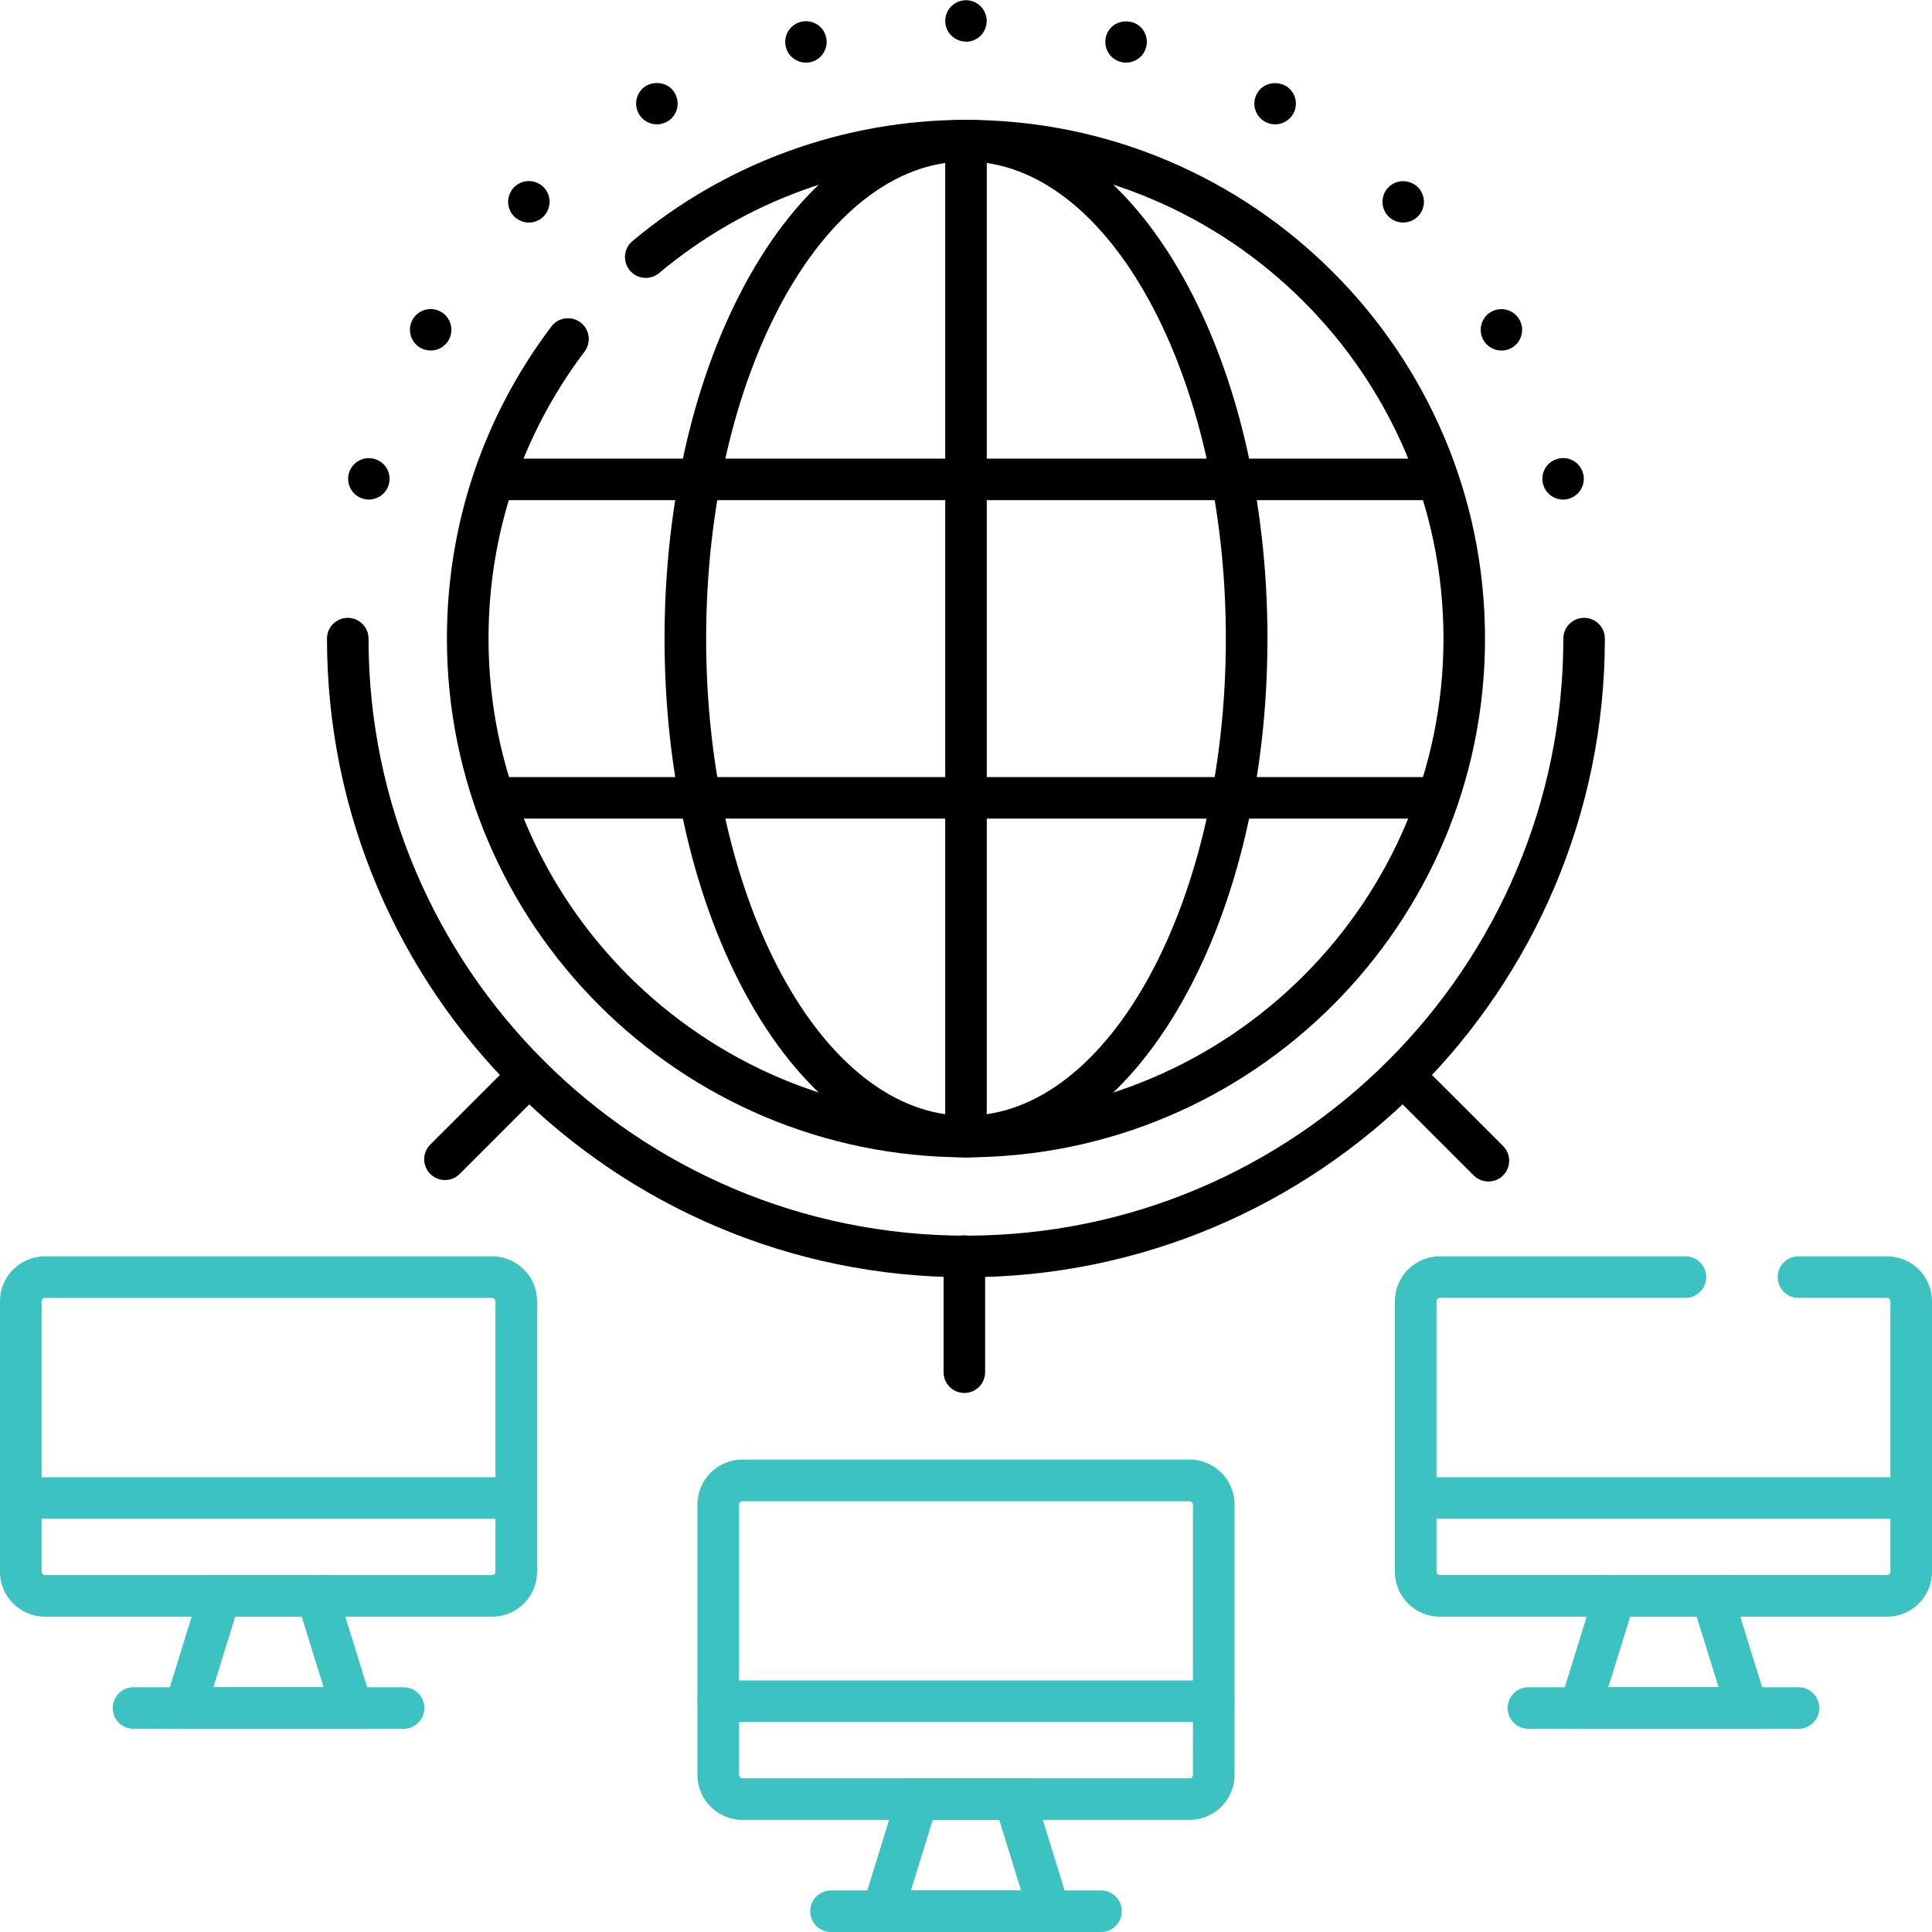 <?xml version="1.0" encoding="UTF-8"?>
<svg id="Layer_1" xmlns="http://www.w3.org/2000/svg" version="1.1" viewBox="0 0 280 280">
  <!-- Generator: Adobe Illustrator 29.6.0, SVG Export Plug-In . SVG Version: 2.1.1 Build 207)  -->
  <defs>
    <style>
      .st0 {
        fill: #3cc2c0;
      }
    </style>
  </defs>
  <g>
    <g>
      <path class="st0" d="M257.25,250.55h-32.33l6.9-22.28h18.53l6.9,22.28ZM233.1,244.52h15.97l-3.17-10.22h-9.64l-3.17,10.22Z"/>
      <path class="st0" d="M273.49,234.3h-64.82c-3.59,0-6.51-2.92-6.51-6.51v-39.2c0-3.59,2.92-6.51,6.51-6.51h35.6c1.67,0,3.01,1.35,3.01,3.01s-1.35,3.01-3.01,3.01h-35.6c-.26,0-.48.21-.48.48v39.2c0,.26.21.48.48.48h64.82c.26,0,.48-.21.48-.48v-39.2c0-.26-.21-.48-.48-.48h-12.84c-1.67,0-3.01-1.35-3.01-3.01s1.35-3.01,3.01-3.01h12.84c3.59,0,6.51,2.92,6.51,6.51v39.2c0,3.59-2.92,6.51-6.51,6.51Z"/>
      <path class="st0" d="M276.99,220.11h-71.8c-1.67,0-3.01-1.35-3.01-3.01s1.35-3.01,3.01-3.01h71.8c1.67,0,3.01,1.35,3.01,3.01s-1.35,3.01-3.01,3.01Z"/>
    </g>
    <path class="st0" d="M260.65,250.55h-39.14c-1.67,0-3.01-1.35-3.01-3.01s1.35-3.01,3.01-3.01h39.14c1.67,0,3.01,1.35,3.01,3.01s-1.35,3.01-3.01,3.01Z"/>
  </g>
  <g>
    <path d="M64.49,171.02c-.77,0-1.54-.29-2.13-.88-1.18-1.18-1.18-3.09,0-4.26l12.15-12.14c1.18-1.18,3.09-1.18,4.26,0,1.18,1.18,1.18,3.09,0,4.26l-12.15,12.14c-.59.59-1.36.88-2.13.88Z"/>
    <g>
      <path d="M140,185.11c-51.07,0-92.61-41.52-92.61-92.56,0-1.66,1.35-3.01,3.01-3.01s3.01,1.35,3.01,3.01c0,47.71,38.84,86.53,86.58,86.53s86.58-38.82,86.58-86.53c0-1.66,1.35-3.01,3.01-3.01s3.01,1.35,3.01,3.01c0,51.04-41.54,92.56-92.61,92.56Z"/>
      <g>
        <path d="M140,167.73c-41.48,0-75.23-33.72-75.23-75.18,0-16.47,5.23-32.11,15.14-45.23,1-1.33,2.89-1.59,4.22-.59s1.59,2.89.59,4.22c-9.11,12.07-13.92,26.45-13.92,41.6,0,38.13,31.04,69.15,69.2,69.15s69.2-31.02,69.2-69.15-31.04-69.15-69.2-69.15c-16.25,0-32.04,5.74-44.47,16.17-1.28,1.07-3.18.9-4.25-.37-1.07-1.28-.9-3.18.37-4.25,13.51-11.34,30.68-17.58,48.34-17.58,41.48,0,75.23,33.72,75.23,75.18s-33.75,75.18-75.23,75.18Z"/>
        <path d="M140,167.73c-12,0-23.15-8.05-31.39-22.67-7.93-14.07-12.3-32.72-12.3-52.51s4.37-38.43,12.3-52.51c8.24-14.62,19.39-22.67,31.39-22.67s23.15,8.05,31.39,22.67c7.93,14.07,12.3,32.72,12.3,52.51s-4.37,38.43-12.3,52.51c-8.24,14.62-19.39,22.67-31.39,22.67ZM140,23.4c-20.77,0-37.66,31.02-37.66,69.15s16.9,69.15,37.66,69.15,37.66-31.02,37.66-69.15-16.9-69.15-37.66-69.15Z"/>
        <path d="M140,167.73c-1.67,0-3.01-1.35-3.01-3.01V20.39c0-1.66,1.35-3.01,3.01-3.01s3.01,1.35,3.01,3.01v144.33c0,1.67-1.35,3.01-3.01,3.01Z"/>
        <path d="M207.24,118.64H72.28c-1.67,0-3.01-1.35-3.01-3.01s1.35-3.01,3.01-3.01h134.96c1.67,0,3.01,1.35,3.01,3.01s-1.35,3.01-3.01,3.01Z"/>
        <path d="M207.24,72.49H72.28c-1.67,0-3.01-1.35-3.01-3.01s1.35-3.01,3.01-3.01h134.96c1.67,0,3.01,1.35,3.01,3.01s-1.35,3.01-3.01,3.01Z"/>
      </g>
      <path d="M140,6.03c-.79,0-1.57-.32-2.13-.88-.14-.14-.27-.29-.37-.45-.11-.17-.21-.34-.28-.52-.08-.18-.13-.37-.17-.56-.04-.2-.06-.39-.06-.59s.02-.39.06-.59c.04-.19.09-.38.17-.56.07-.18.17-.35.28-.52.1-.16.23-.31.37-.45.7-.7,1.74-1.02,2.72-.82.19.04.38.09.56.17.18.08.35.17.52.28.16.1.31.23.45.37.56.56.88,1.34.88,2.13s-.32,1.57-.88,2.13c-.14.14-.29.27-.45.37-.17.11-.34.2-.52.28-.18.08-.37.13-.56.17-.2.04-.4.06-.59.06Z"/>
      <path d="M116.81,9.08c-.79,0-1.57-.32-2.13-.88-.14-.14-.27-.29-.38-.46-.1-.16-.2-.33-.27-.52-.08-.18-.13-.37-.17-.56-.04-.19-.06-.39-.06-.58,0-.79.32-1.58.88-2.13.7-.7,1.74-1.02,2.72-.82.19.03.38.09.56.17.18.07.35.17.51.27.17.11.32.24.46.38.56.55.88,1.34.88,2.13,0,.19-.02.39-.06.58-.04.19-.1.38-.17.56-.08.19-.17.36-.28.52-.11.17-.23.32-.37.46-.14.14-.29.26-.46.37-.16.11-.33.2-.51.28-.18.07-.37.13-.56.17-.2.04-.39.06-.59.06Z"/>
      <path d="M95.2,18.02c-.79,0-1.57-.32-2.13-.88-.56-.56-.88-1.34-.88-2.13s.32-1.57.88-2.13c1.13-1.13,3.14-1.13,4.26,0,.56.56.88,1.34.88,2.13s-.32,1.57-.88,2.13c-.55.56-1.34.88-2.13.88Z"/>
      <path d="M76.64,32.25c-.19,0-.39-.02-.58-.05-.2-.04-.38-.1-.56-.18-.19-.07-.36-.16-.52-.27-.17-.11-.32-.24-.46-.37-.56-.56-.88-1.35-.88-2.14,0-.19.02-.39.06-.58.04-.19.1-.38.17-.56.08-.18.17-.36.28-.52.11-.17.23-.32.37-.46.14-.14.29-.26.46-.37.16-.11.33-.2.52-.28.18-.07.36-.13.56-.17.38-.08.78-.08,1.18,0,.19.04.38.1.56.17.18.08.36.17.52.28.16.11.32.23.45.37.14.14.27.29.38.46.11.16.2.34.27.52.08.18.14.37.17.56.04.19.06.39.06.58,0,.79-.32,1.58-.88,2.14-.13.13-.29.26-.45.37-.16.11-.34.2-.52.27-.18.08-.37.14-.56.18-.19.03-.39.05-.59.05Z"/>
      <path d="M62.41,50.8c-.19,0-.39-.02-.58-.06-.2-.04-.38-.09-.57-.17-.18-.07-.35-.17-.51-.27-.17-.11-.32-.24-.46-.38-.14-.14-.26-.29-.37-.45-.11-.17-.2-.34-.28-.52-.07-.18-.13-.37-.17-.56-.04-.2-.06-.39-.06-.59,0-.79.32-1.57.88-2.13.14-.14.29-.26.46-.37.16-.11.33-.2.51-.28.19-.07.37-.13.57-.17.38-.08.78-.08,1.18,0,.19.04.38.1.56.17.18.08.35.17.52.28.16.11.32.23.45.37.56.56.88,1.34.88,2.13,0,.2-.02.39-.06.59-.04.19-.09.38-.17.56-.07.18-.17.35-.27.52-.11.16-.24.31-.38.45-.13.14-.29.27-.45.38-.17.1-.34.2-.52.27-.18.08-.37.13-.56.17-.2.04-.39.06-.59.06Z"/>
      <path d="M53.45,72.4c-.19,0-.39-.02-.59-.06-.19-.04-.37-.1-.56-.18-.18-.07-.35-.16-.51-.27-.17-.11-.32-.24-.46-.37-.14-.14-.26-.3-.37-.46-.11-.16-.2-.34-.28-.52-.07-.18-.13-.37-.17-.56s-.06-.39-.06-.59.02-.39.06-.58.1-.38.17-.56c.08-.18.17-.36.28-.52.11-.16.23-.32.37-.46.14-.13.29-.26.46-.37.16-.11.33-.2.51-.27.19-.08.37-.14.56-.18.99-.19,2.03.13,2.72.82.14.14.27.3.38.46.11.16.2.34.27.52.08.18.14.37.17.56.04.19.06.39.06.58,0,.2-.02.4-.06.59-.03.19-.09.38-.17.56-.07.18-.16.36-.27.52-.11.16-.24.32-.38.46-.56.55-1.34.88-2.13.88Z"/>
      <path d="M226.54,72.4c-.79,0-1.57-.32-2.13-.88-.56-.56-.88-1.35-.88-2.13,0-.2.02-.4.06-.59.03-.19.09-.38.17-.56.07-.18.17-.36.27-.52.11-.16.24-.32.38-.46.7-.69,1.74-1.01,2.72-.82.19.04.38.1.56.18.18.07.35.16.51.27.17.11.32.24.46.37.14.14.26.3.37.46.11.16.2.34.28.52.07.18.13.37.17.56s.06.39.06.59c0,.78-.32,1.57-.88,2.13-.14.13-.29.26-.46.37-.16.11-.33.2-.51.28-.18.07-.37.13-.56.17-.2.04-.39.06-.59.06Z"/>
      <path d="M217.59,50.8c-.19,0-.39-.02-.59-.06-.19-.04-.38-.09-.56-.17-.18-.07-.35-.17-.52-.28-.16-.11-.31-.23-.45-.37-.14-.14-.26-.29-.37-.45-.11-.17-.2-.34-.28-.52-.07-.18-.13-.37-.17-.56-.04-.2-.06-.39-.06-.59s.02-.39.06-.59c.04-.19.1-.38.17-.56.08-.18.17-.35.28-.51.11-.17.23-.32.37-.46.14-.14.29-.26.45-.37.17-.11.34-.21.52-.28.18-.08.37-.13.56-.17.99-.2,2.03.12,2.72.82.56.56.88,1.34.88,2.13,0,.2-.02.39-.06.59-.04.19-.1.38-.17.56-.07.18-.17.35-.28.52-.11.16-.23.31-.37.45-.56.56-1.34.88-2.13.88Z"/>
      <path d="M203.36,32.25c-.2,0-.4-.02-.59-.06-.19-.03-.38-.09-.56-.17-.18-.07-.35-.16-.52-.27-.16-.11-.31-.24-.45-.37-.14-.14-.27-.3-.38-.46-.1-.16-.2-.34-.27-.52-.08-.18-.13-.37-.17-.56s-.06-.39-.06-.59.02-.39.06-.58c.04-.19.09-.38.17-.56.07-.19.17-.36.27-.52.11-.17.24-.32.38-.46.14-.14.29-.26.45-.37.17-.11.34-.2.52-.28.18-.07.37-.13.56-.17.99-.19,2.02.13,2.72.82.14.14.26.29.37.46.11.16.2.33.28.52.07.18.13.37.17.56.04.19.06.39.06.58,0,.2-.02.4-.06.59s-.1.38-.17.56c-.08.18-.17.36-.28.52-.11.16-.23.32-.37.46-.56.55-1.34.87-2.13.87Z"/>
      <path d="M184.8,18.02c-.79,0-1.58-.32-2.13-.88-.14-.14-.27-.29-.37-.45-.11-.17-.2-.34-.28-.52-.07-.18-.13-.37-.17-.56-.04-.2-.06-.39-.06-.59s.02-.39.06-.59c.04-.19.1-.38.17-.56.08-.18.17-.35.28-.51.1-.17.23-.32.37-.46,1.12-1.13,3.13-1.13,4.26,0,.14.14.27.29.37.46.11.16.21.33.28.51.08.18.13.37.17.56.04.2.06.39.06.59s-.02.39-.06.59c-.04.19-.09.38-.17.56-.07.18-.17.35-.28.52-.1.16-.23.31-.37.45-.56.56-1.34.88-2.13.88Z"/>
      <path d="M163.19,9.08c-.19,0-.39-.02-.58-.06-.19-.04-.38-.1-.56-.17-.19-.08-.36-.17-.52-.28-.17-.11-.32-.23-.46-.37-.56-.56-.88-1.34-.88-2.13,0-.2.02-.39.06-.59.04-.19.1-.38.17-.56.08-.18.17-.36.28-.52.11-.16.23-.32.37-.45,1.13-1.13,3.14-1.13,4.26,0,.14.13.27.29.38.45.1.16.2.34.27.52.08.18.13.37.17.56s.06.39.06.59-.02.39-.06.58c-.04.2-.09.38-.17.57-.07.18-.17.35-.27.51-.11.17-.24.32-.38.46-.14.14-.29.26-.45.37-.17.11-.34.2-.52.28-.18.07-.37.13-.56.17-.19.04-.39.06-.59.06Z"/>
    </g>
    <path d="M215.71,171.23c-.77,0-1.54-.29-2.13-.88l-12.36-12.35c-1.18-1.18-1.18-3.08,0-4.26,1.18-1.18,3.09-1.18,4.26,0l12.36,12.35c1.18,1.18,1.18,3.08,0,4.26-.59.59-1.36.88-2.13.88Z"/>
    <path d="M139.76,201.88c-1.67,0-3.01-1.35-3.01-3.01v-16.82c0-1.67,1.35-3.01,3.01-3.01s3.01,1.35,3.01,3.01v16.82c0,1.67-1.35,3.01-3.01,3.01Z"/>
  </g>
  <g>
    <g>
      <g>
        <path class="st0" d="M55.08,250.55H22.75l6.9-22.28h18.53l6.9,22.28ZM30.93,244.52h15.97l-3.17-10.22h-9.64l-3.17,10.22Z"/>
        <path class="st0" d="M71.32,234.3H6.51c-3.59,0-6.51-2.92-6.51-6.51v-39.2c0-3.59,2.92-6.51,6.51-6.51h64.82c3.59,0,6.51,2.92,6.51,6.51v39.2c0,3.59-2.92,6.51-6.51,6.51ZM6.51,188.11c-.26,0-.48.21-.48.48v39.2c0,.26.21.48.48.48h64.82c.26,0,.48-.21.48-.48v-39.2c0-.26-.21-.48-.48-.48H6.51Z"/>
      </g>
      <path class="st0" d="M58.49,250.55H19.35c-1.67,0-3.01-1.35-3.01-3.01s1.35-3.01,3.01-3.01h39.14c1.67,0,3.01,1.35,3.01,3.01s-1.35,3.01-3.01,3.01Z"/>
    </g>
    <path class="st0" d="M74.82,220.11H3.01c-1.67,0-3.01-1.35-3.01-3.01s1.35-3.01,3.01-3.01h71.8c1.67,0,3.01,1.35,3.01,3.01s-1.35,3.01-3.01,3.01Z"/>
  </g>
  <g>
    <g>
      <g>
        <path class="st0" d="M156.16,280h-32.33l6.9-22.28h18.53l6.9,22.28ZM132.01,273.97h15.97l-3.16-10.22h-9.64l-3.16,10.22Z"/>
        <path class="st0" d="M172.41,263.75h-64.82c-3.59,0-6.51-2.92-6.51-6.51v-39.2c0-3.59,2.92-6.51,6.51-6.51h64.82c3.59,0,6.51,2.92,6.51,6.51v39.2c0,3.59-2.92,6.51-6.51,6.51ZM107.59,217.57c-.26,0-.48.21-.48.48v39.2c0,.26.21.48.48.48h64.82c.26,0,.48-.21.48-.48v-39.2c0-.26-.21-.48-.48-.48h-64.82Z"/>
      </g>
      <path class="st0" d="M159.57,280h-39.14c-1.67,0-3.01-1.35-3.01-3.01s1.35-3.01,3.01-3.01h39.14c1.67,0,3.01,1.35,3.01,3.01s-1.35,3.01-3.01,3.01Z"/>
    </g>
    <path class="st0" d="M175.9,249.57h-71.8c-1.67,0-3.01-1.35-3.01-3.01s1.35-3.01,3.01-3.01h71.8c1.67,0,3.01,1.35,3.01,3.01s-1.35,3.01-3.01,3.01Z"/>
  </g>
</svg>
